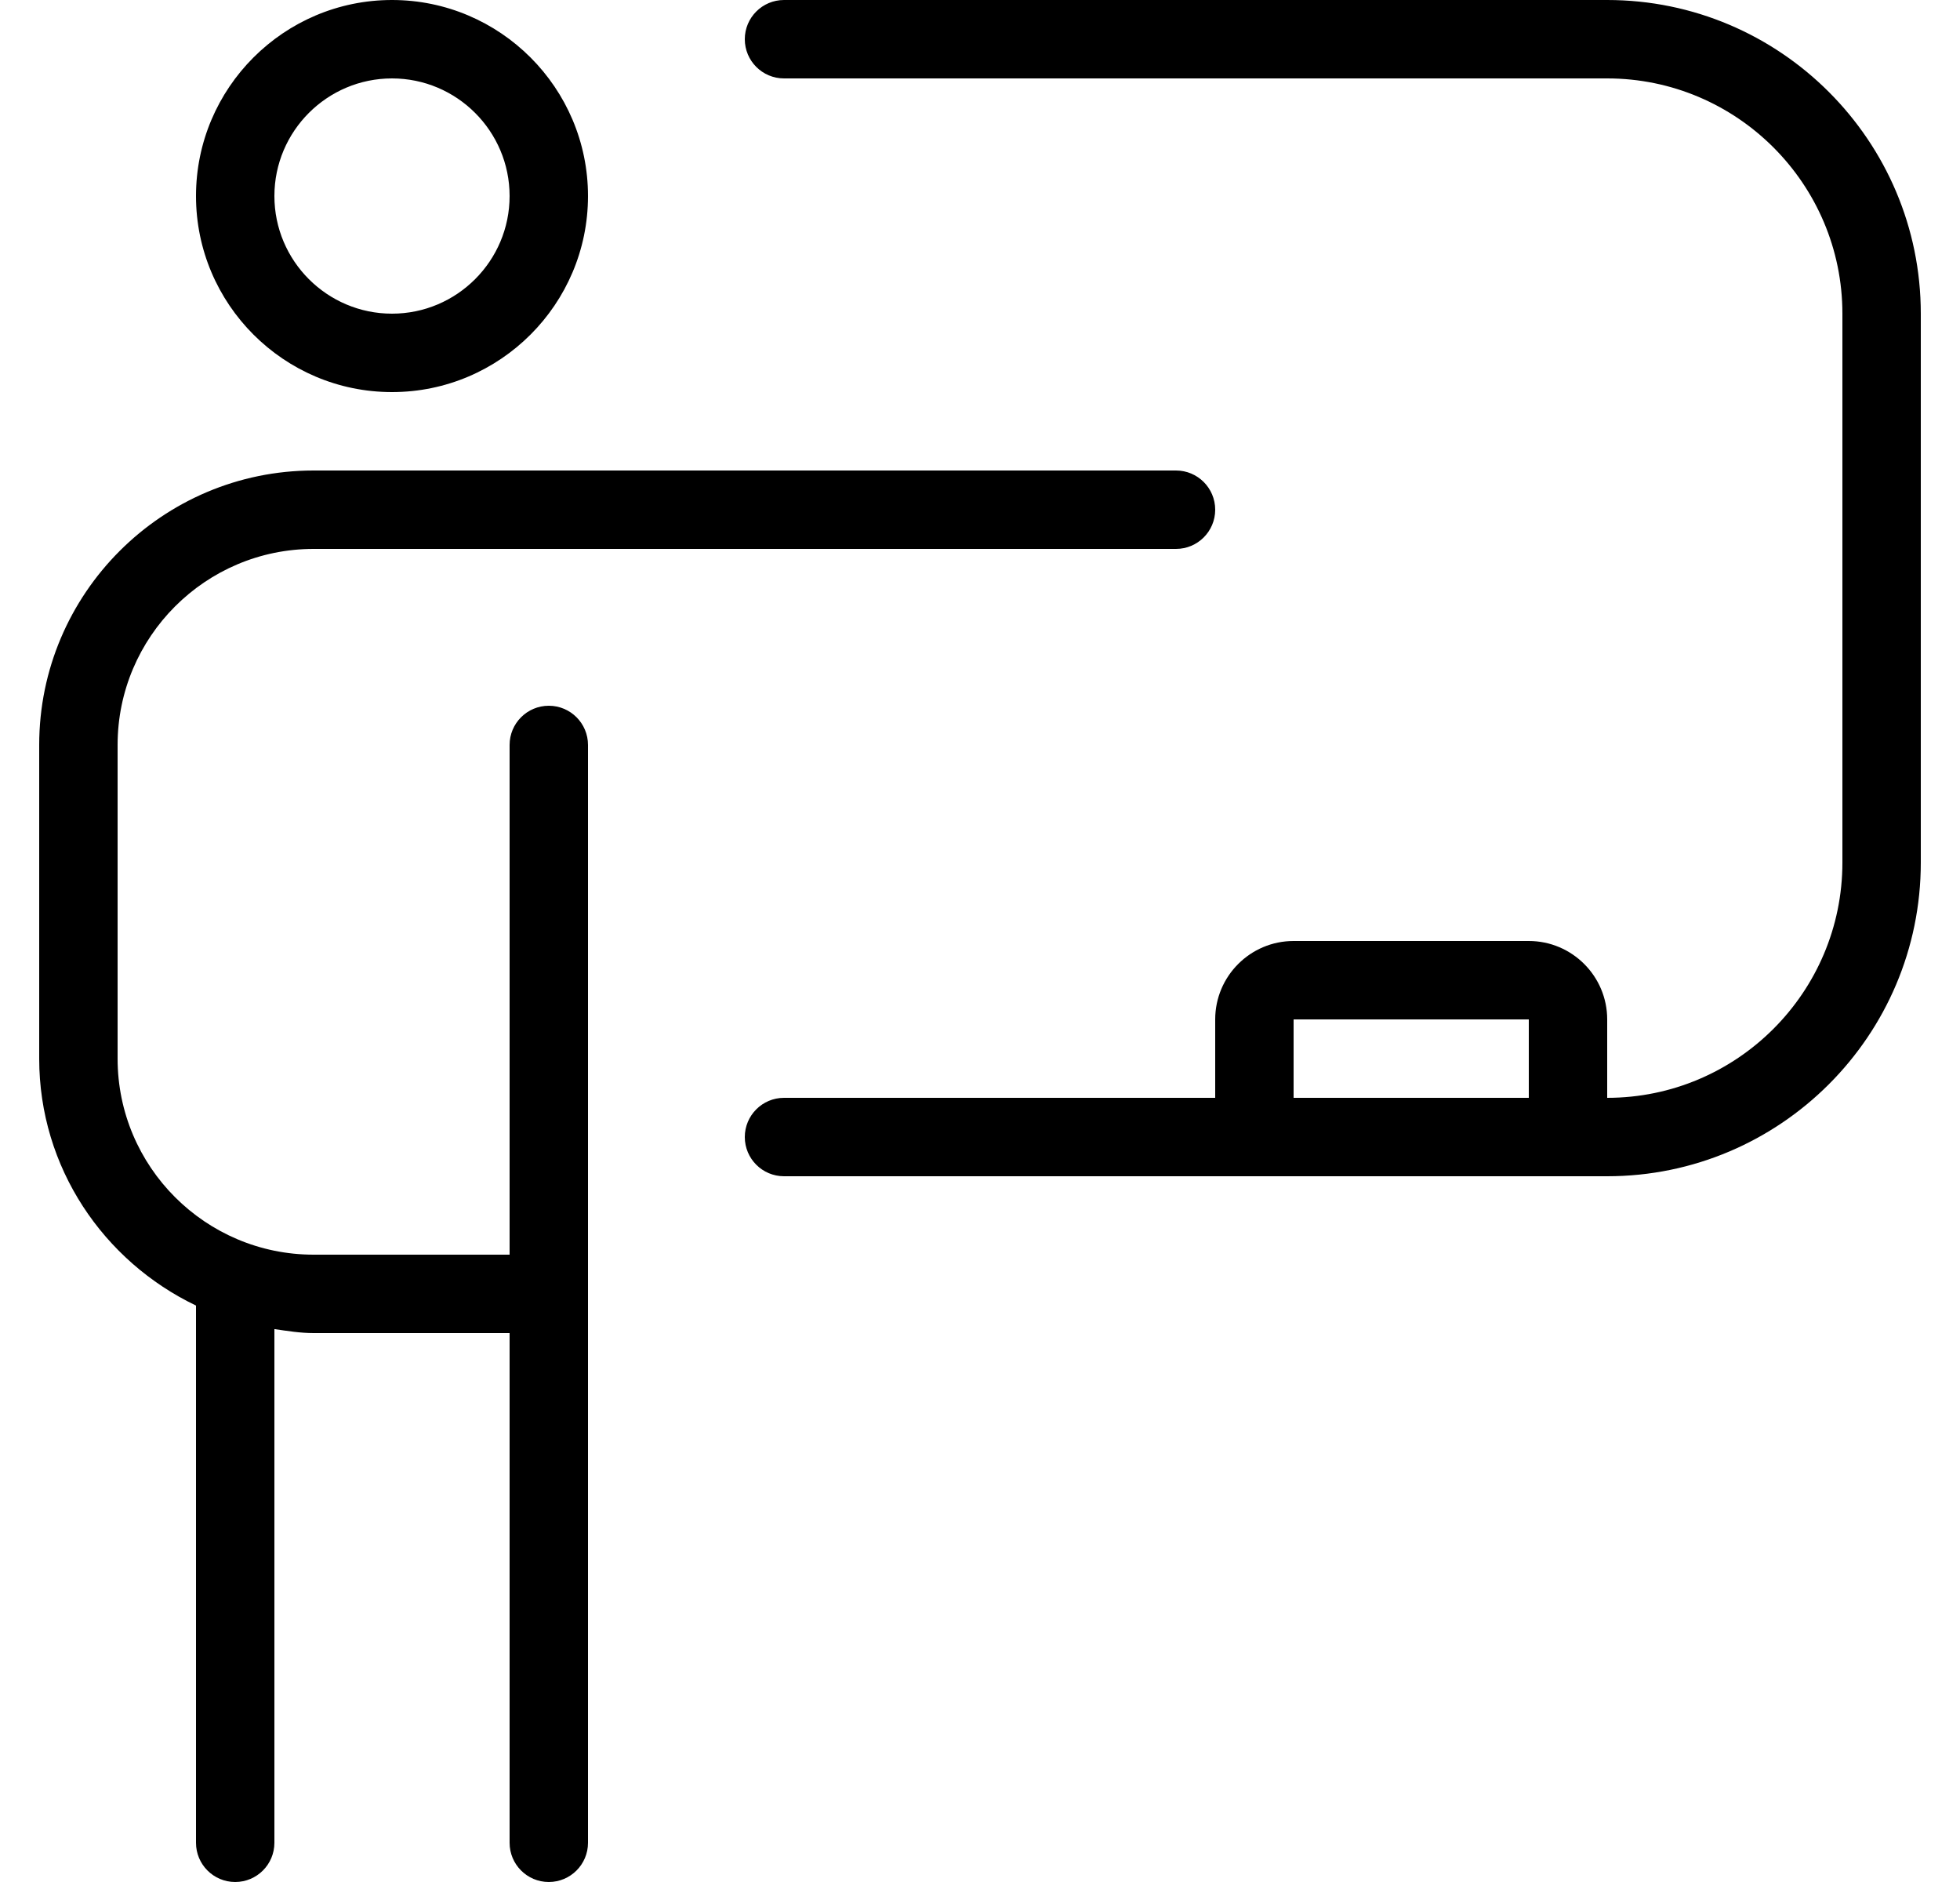 <svg width="25" height="24" viewBox="0 0 25 24" fill="none" xmlns="http://www.w3.org/2000/svg">
<g clip-path="url(#clip0_40_1265)">
<path d="M20.5 0H10C9.724 0 9.5 0.224 9.5 0.5C9.5 0.776 9.724 1 10 1H20.5C22.154 1 23.5 2.346 23.5 4V11C23.5 12.654 22.154 14 20.5 14V13C20.5 12.449 20.052 12 19.5 12H16.5C15.948 12 15.5 12.449 15.5 13V14H10C9.724 14 9.5 14.224 9.5 14.5C9.5 14.776 9.724 15 10 15H20.5C22.706 15 24.5 13.206 24.5 11V4C24.5 1.794 22.706 0 20.5 0ZM16.5 13H19.5V14H16.5V13ZM5 5C6.379 5 7.5 3.878 7.5 2.5C7.5 1.122 6.379 0 5 0C3.621 0 2.5 1.122 2.5 2.5C2.5 3.878 3.621 5 5 5ZM5 1C5.827 1 6.5 1.673 6.5 2.5C6.5 3.327 5.827 4 5 4C4.173 4 3.5 3.327 3.5 2.5C3.5 1.673 4.173 1 5 1ZM7.5 9.5V23.5C7.5 23.776 7.276 24 7 24C6.724 24 6.5 23.776 6.5 23.5V17H4C3.829 17 3.665 16.973 3.5 16.949V23.5C3.5 23.776 3.276 24 3 24C2.724 24 2.5 23.776 2.5 23.5V16.649C1.322 16.085 0.5 14.891 0.5 13.5V9.5C0.5 7.57 2.07 6 4 6H15C15.276 6 15.5 6.224 15.5 6.5C15.5 6.776 15.276 7 15 7H4C2.621 7 1.5 8.122 1.5 9.5V13.5C1.5 14.879 2.621 16 4 16H6.5V9.5C6.5 9.224 6.724 9 7 9C7.276 9 7.5 9.224 7.5 9.5Z" fill="black" style="fill:black;fill-opacity:1;"/>
</g>
<defs>
<clipPath id="clip0_40_1265">
<rect width="24" height="24" fill="white" style="fill:white;fill-opacity:1;" transform="translate(0.5)"/>
</clipPath>
</defs>
</svg>
